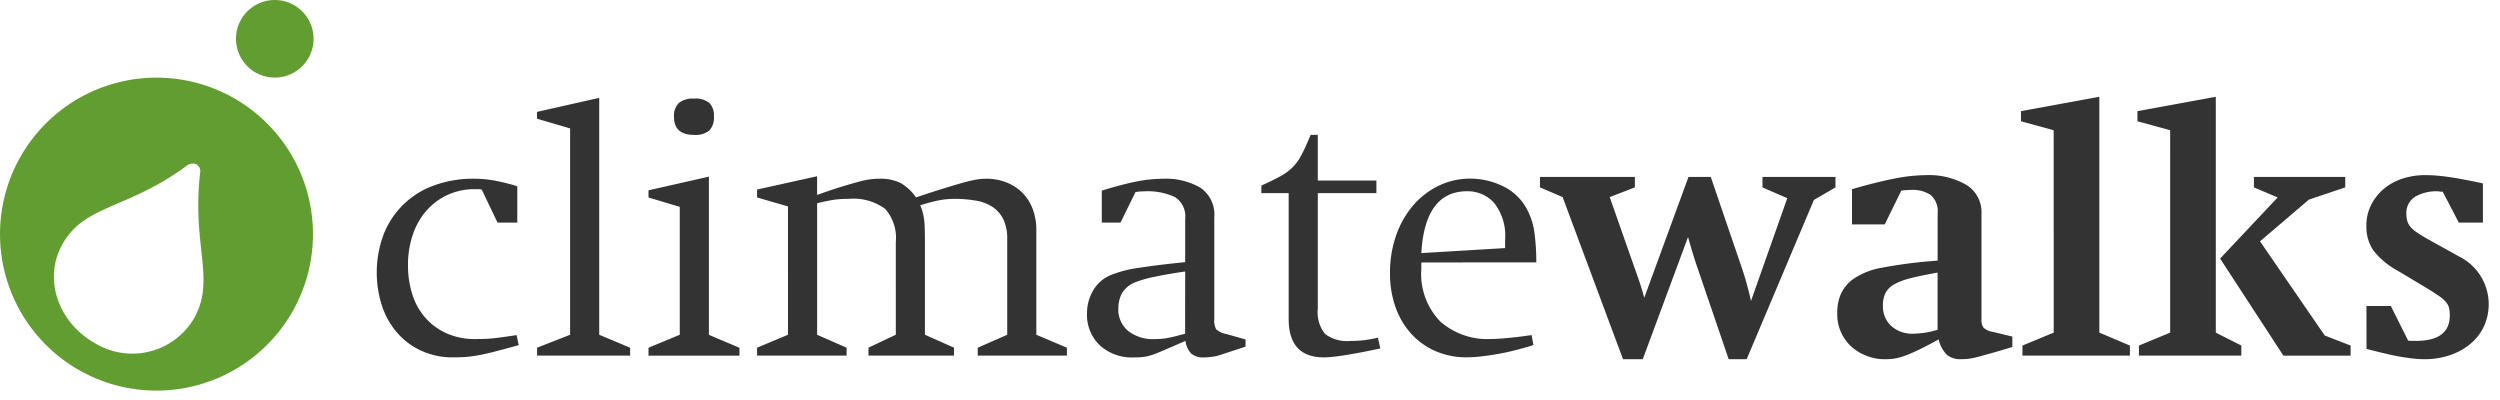 <svg xmlns="http://www.w3.org/2000/svg" width="256" height="41" viewBox="0 0 256 41"><path fill="#333" d="M52.971 22.795h-2.024l-1.62-3.387a1.994 1.994 0 0 0-.386-.037h-.313a6.586 6.586 0 0 0-2.761.57 6.5 6.5 0 0 0-2.172 1.6 7.178 7.178 0 0 0-1.416 2.469 9.508 9.508 0 0 0-.5 3.129 9.775 9.775 0 0 0 .442 3 6.668 6.668 0 0 0 1.327 2.39 6.318 6.318 0 0 0 2.171 1.6 7.017 7.017 0 0 0 2.945.589q.552 0 1.031-.018t.957-.074c.319-.037.657-.08 1.013-.13s.767-.11 1.233-.184l.221 1.03q-1.474.406-2.467.663t-1.73.387a12.5 12.5 0 0 1-1.307.165c-.381.024-.791.037-1.233.037a7.637 7.637 0 0 1-3.165-.644 7.3 7.3 0 0 1-2.467-1.785 8.079 8.079 0 0 1-1.6-2.742 11.138 11.138 0 0 1 .147-7.455 8.662 8.662 0 0 1 5.172-4.988 11.715 11.715 0 0 1 4.086-.681 11.836 11.836 0 0 1 2.043.184 20.242 20.242 0 0 1 2.374.589Zm2.025 12.81 3.383-1.325V13.15l-3.387-.994v-.7l6.368-1.436v24.26l3.166 1.325v.81h-9.53Zm11.411 0 3.2-1.325v-13.1l-3.2-.957v-.736l6.184-1.4v16.2l3.129 1.325v.81h-9.313Zm4.675-25.51a2.239 2.239 0 0 1 1.546.442 1.77 1.77 0 0 1 .479 1.362 1.931 1.931 0 0 1-.479 1.472 2.239 2.239 0 0 1-1.546.442q-2.062 0-2.061-1.841a1.834 1.834 0 0 1 .5-1.436 2.312 2.312 0 0 1 1.558-.441Zm6.441 25.51 3.166-1.325V21.139l-3.166-.92v-.81l6.148-1.362v1.914q1.546-.552 2.577-.865t1.73-.5a8.621 8.621 0 0 1 1.178-.239 7.916 7.916 0 0 1 .92-.055 4.647 4.647 0 0 1 2.117.423 4.731 4.731 0 0 1 1.6 1.491q1.878-.626 3.074-.994t1.951-.571a12.352 12.352 0 0 1 1.233-.276 6.311 6.311 0 0 1 .958-.074 5.6 5.6 0 0 1 1.969.349 4.786 4.786 0 0 1 1.638 1.013 4.674 4.674 0 0 1 1.1 1.657 6.015 6.015 0 0 1 .405 2.282V34.28l3.128 1.325v.81h-9.129v-.81l3.019-1.325v-9.792a4.57 4.57 0 0 0-.386-2.007 3.232 3.232 0 0 0-1.086-1.27 4.4 4.4 0 0 0-1.712-.663 12.738 12.738 0 0 0-2.264-.184 8.375 8.375 0 0 0-1.527.147 16.151 16.151 0 0 0-1.933.515 4.859 4.859 0 0 1 .24.663 5.753 5.753 0 0 1 .147.718 8.761 8.761 0 0 1 .074.9q.018.516.019 1.252v9.718l2.981 1.325v.81h-8.761v-.81l2.8-1.325V24.82a4.511 4.511 0 0 0-1.1-3.442 5.527 5.527 0 0 0-3.755-1.012 10.31 10.31 0 0 0-1.491.092q-.607.092-1.712.35V34.28l3.019 1.325v.81h-9.167Zm35.3-16.087q2.172-.663 3.589-.939a14.146 14.146 0 0 1 2.705-.276 7.069 7.069 0 0 1 3.773.9 3.329 3.329 0 0 1 1.454 3.073v10.421a1.8 1.8 0 0 0 .2 1.031 2.113 2.113 0 0 0 1.049.479l1.951.552v.736l-2.577.847a4.038 4.038 0 0 1-.8.184 6.141 6.141 0 0 1-.874.074 1.933 1.933 0 0 1-1.286-.368 2.29 2.29 0 0 1-.615-1.325l-1.357.589q-.844.368-1.376.589a8.733 8.733 0 0 1-.916.331 4.3 4.3 0 0 1-.752.147 9.184 9.184 0 0 1-.881.037 4.84 4.84 0 0 1-3.5-1.252 4.29 4.29 0 0 1-1.3-3.239 4.584 4.584 0 0 1 .624-2.356 3.78 3.78 0 0 1 1.8-1.583 11.885 11.885 0 0 1 2.971-.755q2.018-.312 4.658-.57v-4.416a2.349 2.349 0 0 0-1.043-2.246 6.642 6.642 0 0 0-3.166-.589 5.62 5.62 0 0 0-.879.073l-1.537 3.129h-1.914Zm8.54 8.282q-1.794.259-3.094.534a11.949 11.949 0 0 0-1.922.533 2.776 2.776 0 0 0-1.5 1.233 3.536 3.536 0 0 0-.33 1.491 2.851 2.851 0 0 0 .989 2.283 4.086 4.086 0 0 0 2.745.847q.33 0 .6-.018c.183-.013.385-.037.6-.074s.482-.092.787-.166.677-.171 1.117-.294Zm7.8-8.024v-.773q1.216-.552 1.951-.957a5.51 5.51 0 0 0 1.252-.92 5.259 5.259 0 0 0 .92-1.288q.405-.773.921-2.025h.736v4.675h6v1.288h-6v11.816a3.582 3.582 0 0 0 .736 2.6 3.721 3.721 0 0 0 2.614.718 12.1 12.1 0 0 0 1.38-.074 11.978 11.978 0 0 0 1.417-.258l.258 1.1q-.847.185-1.693.35t-1.62.294q-.773.129-1.417.2a9.689 9.689 0 0 1-1.049.074q-3.609 0-3.608-3.939v-12.88Zm16.381 7.1v.663a7 7 0 0 0 1.933 5.375 7.272 7.272 0 0 0 5.172 1.8q.368 0 .9-.037t1.1-.092q.569-.055 1.141-.129t1.049-.147l.184 1.03q-.847.259-1.767.5t-1.84.4q-.921.166-1.749.258a13.578 13.578 0 0 1-1.454.092 7.926 7.926 0 0 1-3.2-.626 7.289 7.289 0 0 1-2.485-1.767 7.942 7.942 0 0 1-1.62-2.724 10.242 10.242 0 0 1-.571-3.5 11.479 11.479 0 0 1 .626-3.865 9.517 9.517 0 0 1 1.73-3.055 8.071 8.071 0 0 1 2.613-2.025 7.378 7.378 0 0 1 3.277-.736 7.62 7.62 0 0 1 3.313.773 5.452 5.452 0 0 1 2.5 2.43 7 7 0 0 1 .736 2.374 22.181 22.181 0 0 1 .184 3Zm8.577-1.472v-.847a5.393 5.393 0 0 0-1.118-3.773 3.635 3.635 0 0 0-2.767-1.2q-4.326 0-4.692 6.332Zm14.1 11.375h-2.025l-6.184-16.6-2.319-.994V18.12h9.718v1.068l-2.577.994 2.43 6.921q.332.921.608 1.73t.5 1.657l4.528-12.369h2.283l3.055 8.945q.367 1.031.662 2.136t.4 1.62l3.718-10.528-2.54-1.1V18.12h7.473v1.068l-2.209 1.288-6.884 16.308h-1.841l-3.166-9.277q-.258-.737-.515-1.583t-.479-1.657Zm24.775-13.8h-3.35v-3.607q2.54-.736 4.344-1.086a16.91 16.91 0 0 1 3.166-.349 7.694 7.694 0 0 1 4.2.994 3.276 3.276 0 0 1 1.547 2.945v10.858a1.308 1.308 0 0 0 .2.81 1.833 1.833 0 0 0 .975.442l1.988.479v1.064q-1.325.406-2.172.644t-1.418.386a6.514 6.514 0 0 1-.938.184 7.572 7.572 0 0 1-.736.037 2.137 2.137 0 0 1-1.436-.442 3.258 3.258 0 0 1-.847-1.583q-1.141.626-1.933 1.012t-1.38.607a6.952 6.952 0 0 1-1.049.314 4.852 4.852 0 0 1-.938.092 5.134 5.134 0 0 1-3.682-1.325 4.46 4.46 0 0 1-1.4-3.387 4.721 4.721 0 0 1 .387-2.007 3.94 3.94 0 0 1 1.2-1.454 7.438 7.438 0 0 1 3.019-1.2 48.625 48.625 0 0 1 5.67-.718v-4.814a2.213 2.213 0 0 0-.718-1.914 3.323 3.323 0 0 0-1.97-.515q-.11 0-.46.018a5.466 5.466 0 0 0-.571.055Zm5.412 4.932q-1.657.3-2.743.571a6.714 6.714 0 0 0-1.712.644 2.185 2.185 0 0 0-.883.884 2.866 2.866 0 0 0-.258 1.288 2.711 2.711 0 0 0 .847 2.08 3.206 3.206 0 0 0 2.282.792 9.014 9.014 0 0 0 2.467-.4Zm11.889-14.577-3.349-.92v-1.031l8.024-1.472v24.148l3.13 1.325v1.031h-11.003v-1.03l3.2-1.325Zm11.927 0-3.35-.92v-1.031l8.024-1.472v24.148l2.614 1.325v1.031h-10.486v-1.03l3.2-1.325Zm11.007 6.884-2.43-1.031V18.12h9.35v1.068l-3.718 1.252-5.006 4.27 6.626 9.645 2.65 1.031v1.031h-6.884l-6.478-9.939Zm9.092 11.117h2.5l1.766 3.533a.8.8 0 0 0 .258.037h.552q3.459 0 3.46-2.608a3.336 3.336 0 0 0-.074-.753 1.516 1.516 0 0 0-.314-.607 3.254 3.254 0 0 0-.662-.587q-.423-.294-1.123-.735l-3.128-1.874a8.021 8.021 0 0 1-2.522-2.093 4.321 4.321 0 0 1-.718-2.535 4.636 4.636 0 0 1 .46-2.075 5.24 5.24 0 0 1 1.252-1.635 5.654 5.654 0 0 1 1.9-1.083 7.323 7.323 0 0 1 2.43-.386q.478 0 1.012.037t1.215.129q.681.092 1.582.258t2.081.423v4.012h-2.467l-1.651-3.164h-.184a.582.582 0 0 1-.147-.019.528.528 0 0 0-.11-.018 4.353 4.353 0 0 0-2.411.57 1.949 1.949 0 0 0-.865 1.749 2.543 2.543 0 0 0 .092.718 1.706 1.706 0 0 0 .313.588 2.847 2.847 0 0 0 .626.552q.4.276 1.031.644l3.313 1.841a5.466 5.466 0 0 1 2.577 7.141 5.206 5.206 0 0 1-1.363 1.786 6.446 6.446 0 0 1-2.1 1.177 8.016 8.016 0 0 1-2.65.424 9.894 9.894 0 0 1-1.049-.057q-.534-.057-1.233-.169t-1.582-.319q-.884-.206-2.061-.507Z"></path><path fill="#629d32" d="M32.081 4.441A3.972 3.972 0 1 1 28.603.028a3.971 3.971 0 0 1 3.478 4.413Zm-2.178 27.544a16.024 16.024 0 1 1-5.866-21.888 16.026 16.026 0 0 1 5.866 21.888ZM20.493 17.7a.822.822 0 0 0-.442-.9 1.023 1.023 0 0 0-.991.216c-6.072 4.441-10.328 3.932-12.63 7.918-2.03 3.517-.525 8 3.176 10.135a7.348 7.348 0 0 0 10.224-2.4c2.314-4.012-.203-7.405.663-14.968Z"></path></svg>
